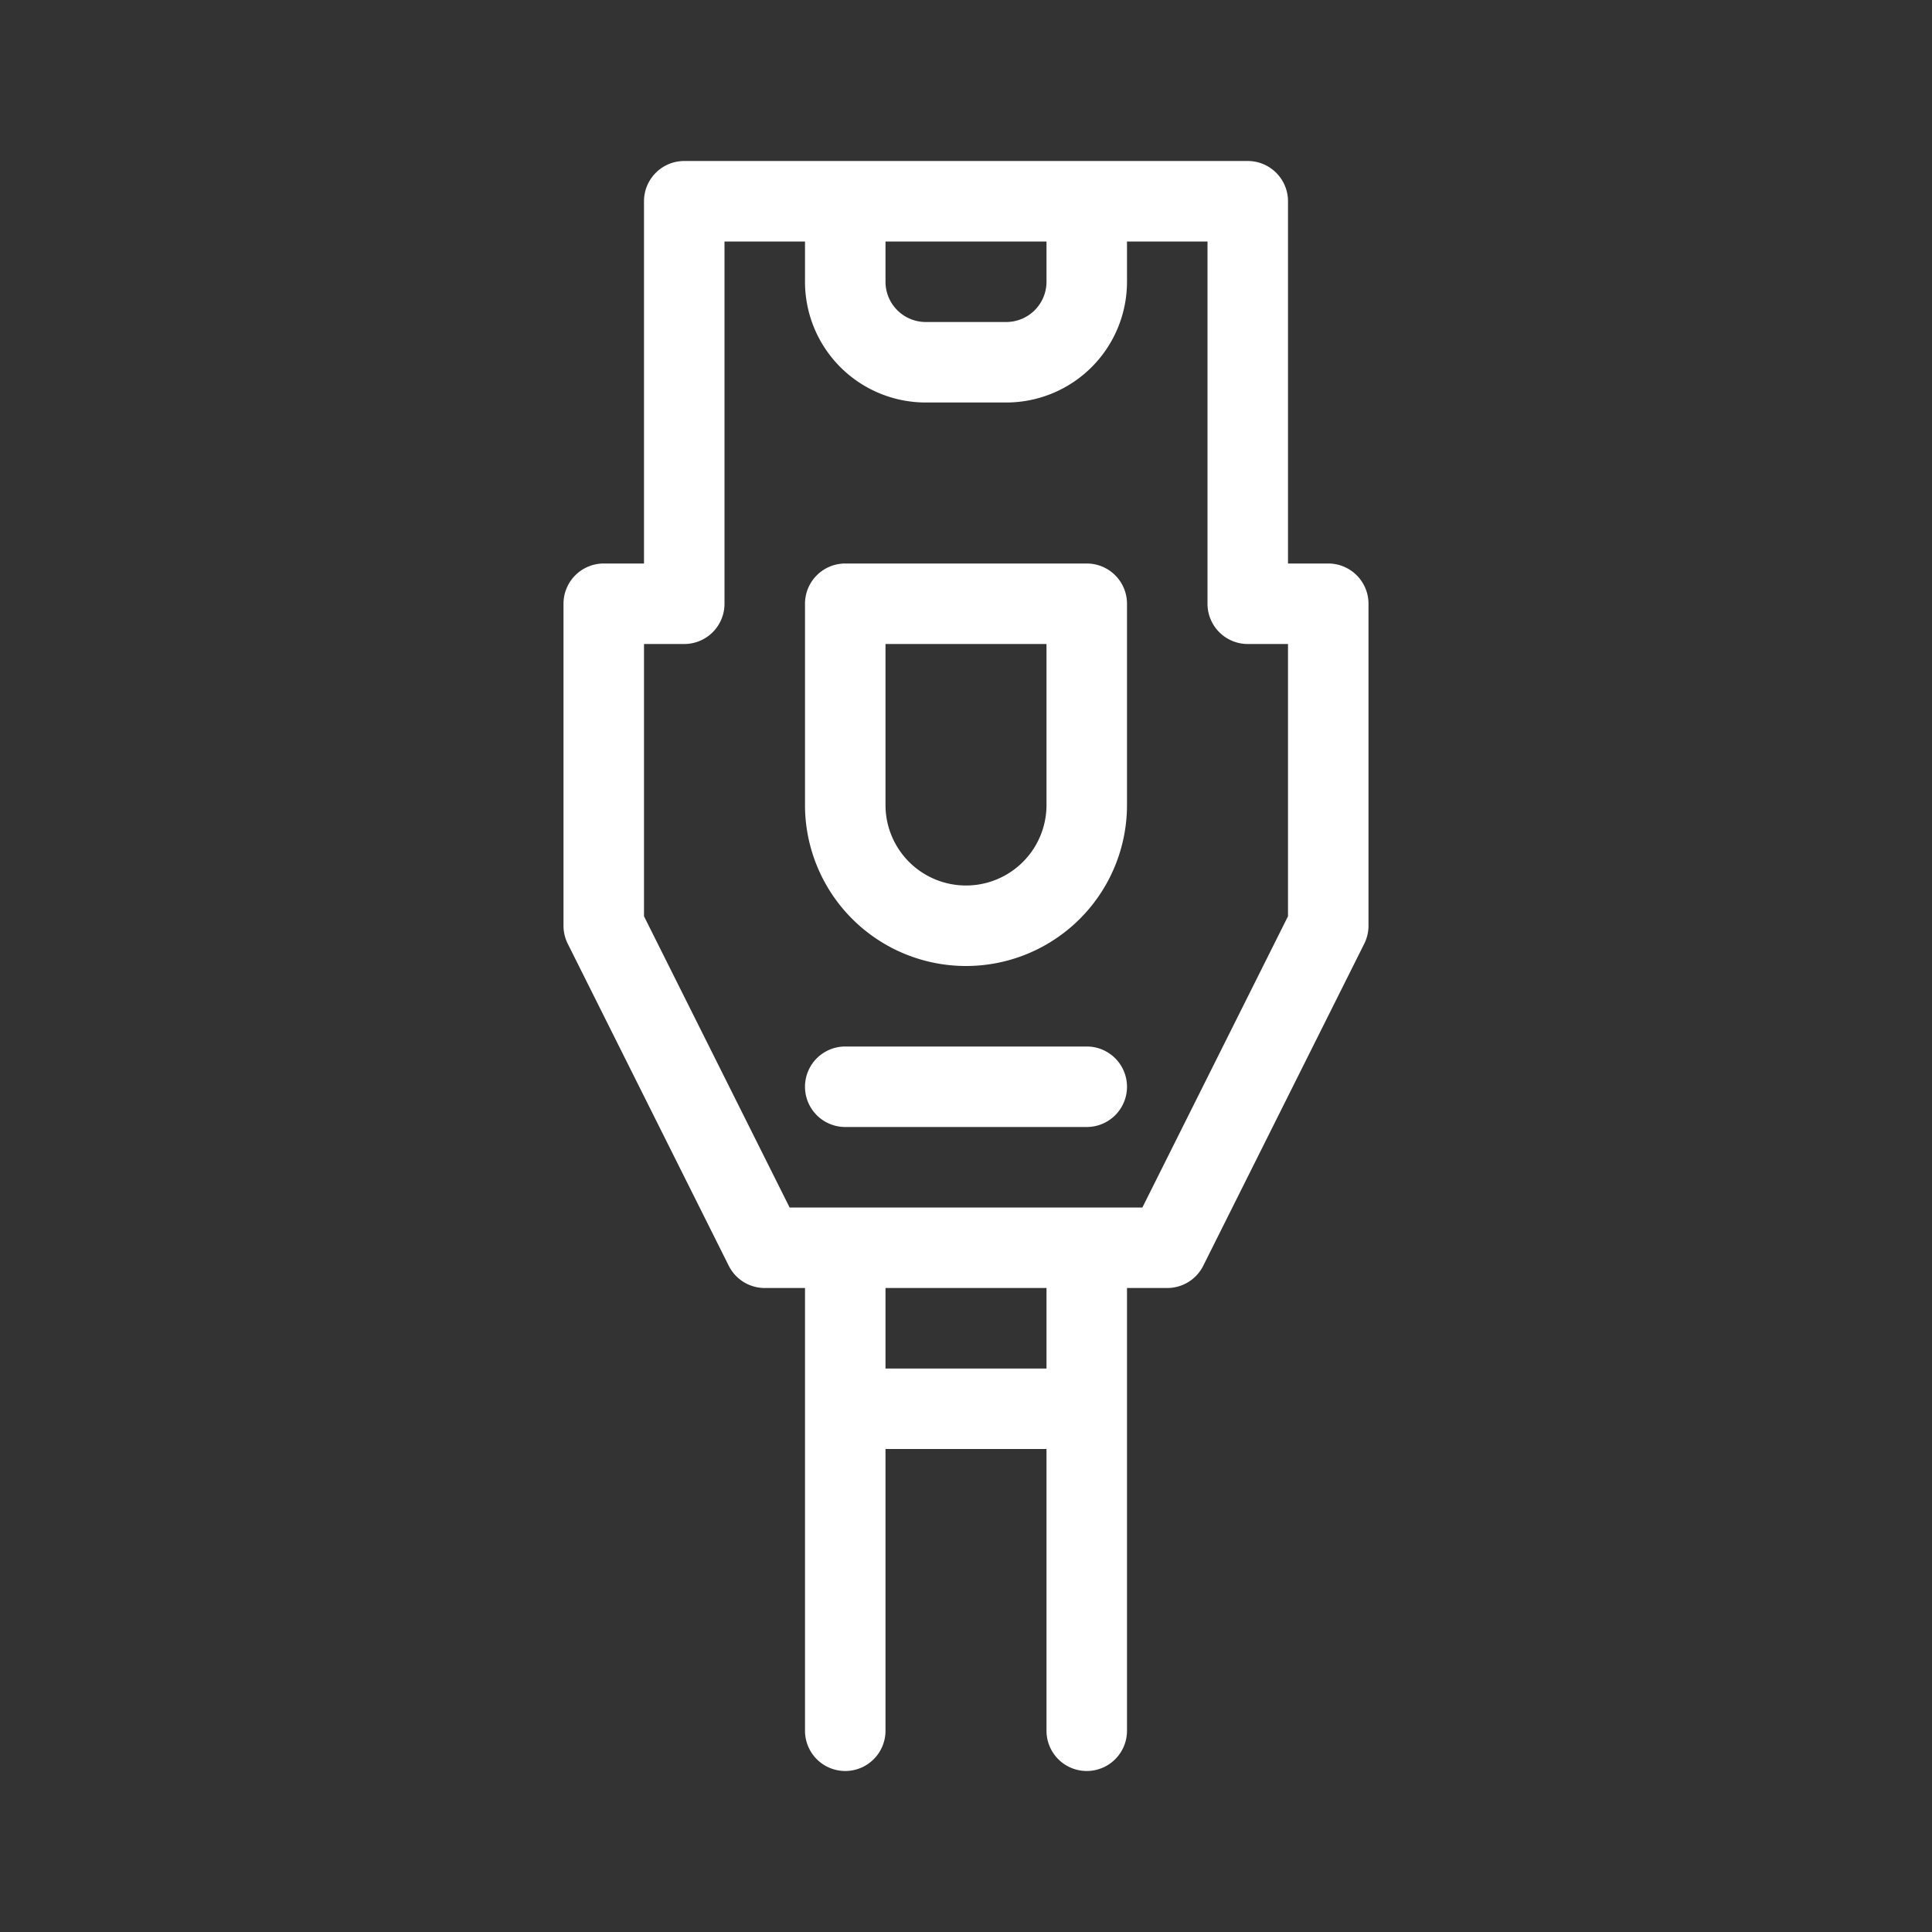 <?xml version="1.0" encoding="UTF-8"?> <svg xmlns="http://www.w3.org/2000/svg" width="800" height="800" viewBox="0 0 24 24"><rect x="0" y="0" width="24" height="24" fill="#333333" stroke="none"/><path d="M13 16h-2v1h2zm1 0v5.5a.5.5 0 1 1-1 0V18h-2v3.5a.5.5 0 1 1-1 0V16h-.5a.5.5 0 0 1-.447-.276l-2-4A.5.5 0 0 1 7 11.5v-4a.5.5 0 0 1 .5-.5H8V2.5a.5.5 0 0 1 .5-.5h7a.5.5 0 0 1 .5.5V7h.5a.5.5 0 0 1 .5.5v4a.5.5 0 0 1-.053.224l-2 4A.5.5 0 0 1 14.5 16zM11 3v.5a.5.5 0 0 0 .5.5h1a.5.5 0 0 0 .5-.5V3zm3 0v.5A1.5 1.5 0 0 1 12.5 5h-1A1.5 1.5 0 0 1 10 3.5V3H9v4.5a.5.5 0 0 1-.5.5H8v3.382L9.809 15h4.382L16 11.382V8h-.5a.5.5 0 0 1-.5-.5V3zm-3.5 4h3a.5.5 0 0 1 .5.5V10a2 2 0 1 1-4 0V7.5a.5.5 0 0 1 .5-.5m.5 3a1 1 0 0 0 2 0V8h-2zm-.5 4a.5.5 0 1 1 0-1h3a.5.5 0 1 1 0 1z" fill="white"></path></svg> 